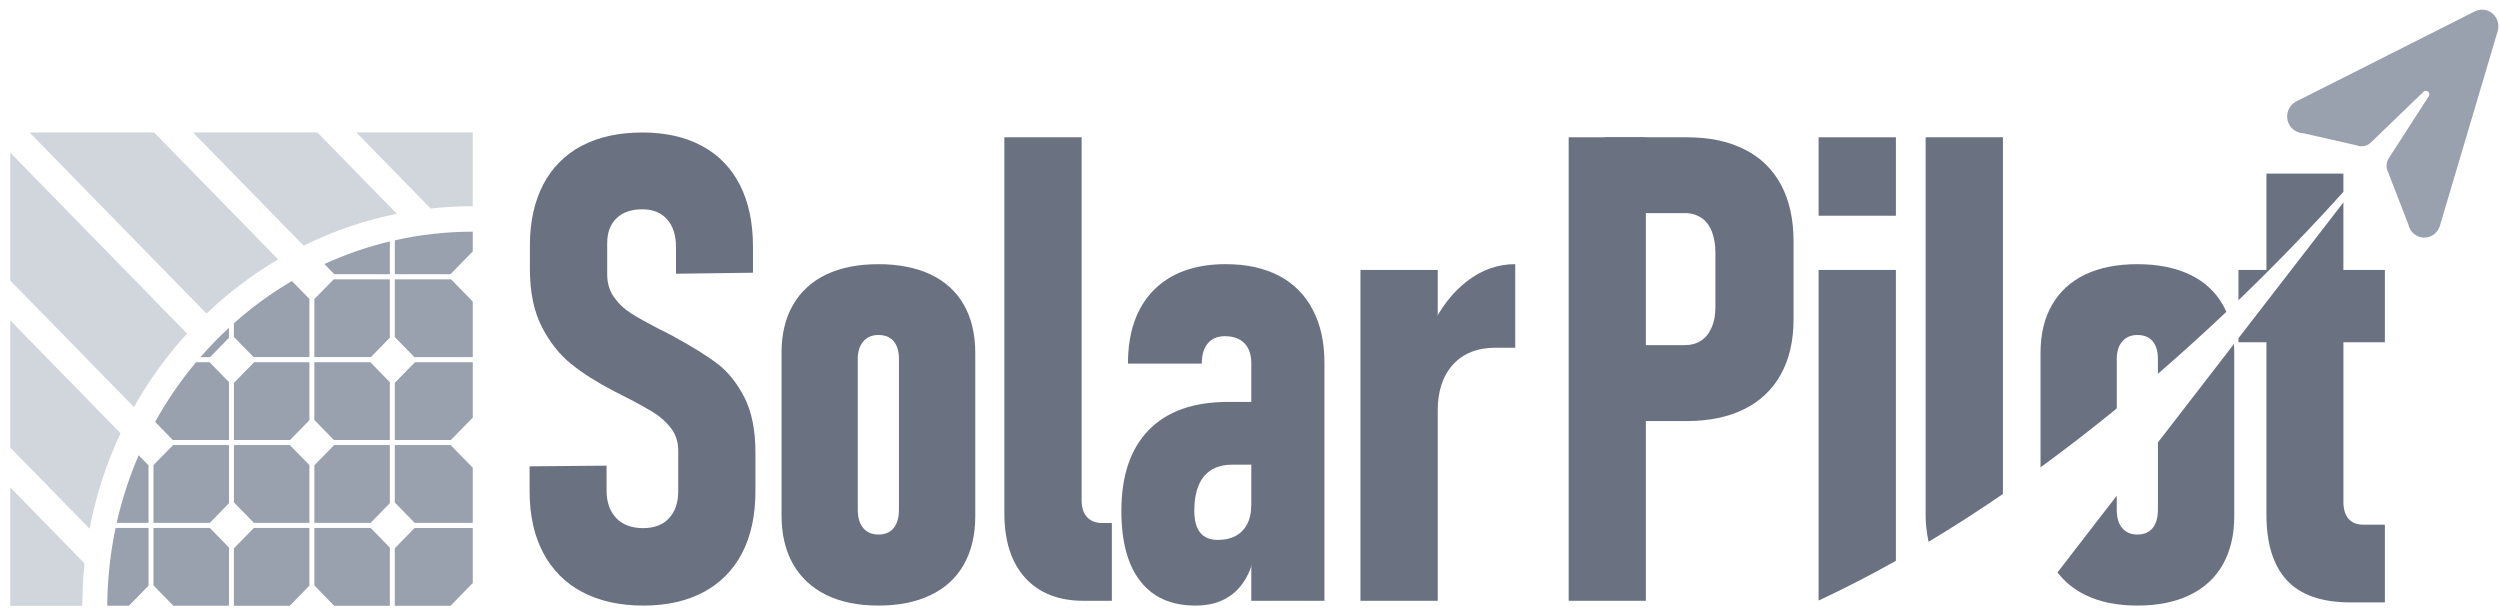 <svg width="130" height="32" viewBox="0 0 130 32" fill="none" xmlns="http://www.w3.org/2000/svg">
<g clip-path="url(#clip0_1406_7530)">
<path fill-rule="evenodd" clip-rule="evenodd" d="M5.577 31.5C5.587 30.112 5.735 28.759 6.01 27.454H7.724V30.454L6.703 31.499H5.578L5.577 31.5ZM6.067 27.19C6.342 25.97 6.726 24.794 7.212 23.673L7.723 24.197V27.189H6.066L6.067 27.19ZM8.066 21.939C8.676 20.837 9.389 19.797 10.195 18.836H10.897L11.906 19.867V22.88H8.985L8.067 21.939H8.066ZM10.423 18.57C10.89 18.034 11.385 17.523 11.906 17.042V17.565L10.924 18.57H10.422H10.423ZM12.164 16.808C13.097 15.978 14.107 15.242 15.179 14.612L16.09 15.544V18.569H13.188L12.163 17.521V16.809L12.164 16.808ZM16.867 13.73C17.962 13.227 19.103 12.834 20.272 12.554V14.259H17.385L16.867 13.729V13.73ZM20.529 12.496C21.836 12.203 23.192 12.047 24.584 12.047V13.072L23.422 14.259H20.53V12.495L20.529 12.496ZM24.584 15.68V18.57H21.549L20.529 17.526V14.525H23.456L24.584 15.68ZM24.584 18.835V21.713L23.445 22.88H20.529V19.906L21.576 18.835H24.584ZM24.584 24.323V27.19H21.565L20.529 26.13V23.144H23.433L24.584 24.323ZM24.584 27.455V30.317L23.428 31.5H20.529V28.509L21.56 27.455H24.583H24.584ZM20.272 31.5V28.476L19.274 27.454H16.346V30.444L17.378 31.5H20.273H20.272ZM16.09 30.454V27.454H13.199L12.163 28.514V31.5H15.067L16.09 30.454ZM11.906 31.5V28.471L10.912 27.454H7.981V30.443L9.014 31.499H11.907L11.906 31.5ZM16.346 15.554V18.569H19.285L20.272 17.56V14.525H17.351L16.346 15.554ZM12.164 19.911V22.88H15.083L16.09 21.85V18.835H13.214L12.164 19.911ZM16.346 18.835V21.84L17.363 22.88H20.272V19.873L19.258 18.835H16.346ZM7.981 24.185V27.19H10.909L11.907 26.168V23.145H8.999L7.981 24.185ZM12.164 23.145V26.125L13.204 27.189H16.09V24.186L15.072 23.145H12.164ZM16.347 24.196V27.19H19.27L20.273 26.163V23.145H17.374L16.347 24.196Z" fill="#99A1AF"/>
<path fill-rule="evenodd" clip-rule="evenodd" d="M1.535 6.889H8.013L14.462 13.488C13.12 14.28 11.871 15.225 10.738 16.306L1.535 6.889ZM9.726 17.343C8.666 18.506 7.74 19.79 6.966 21.169L0.534 14.588V7.937L9.726 17.344V17.343ZM6.268 22.527C5.527 24.106 4.986 25.774 4.658 27.492L0.534 23.273V16.662L6.268 22.528V22.527ZM4.394 29.297C4.319 30.029 4.281 30.764 4.281 31.5H0.534V25.346L4.394 29.297ZM10.038 6.889H16.506L20.638 11.117C18.959 11.456 17.329 12.012 15.787 12.772L10.038 6.888V6.889ZM18.532 6.889H24.583V10.724C23.844 10.724 23.115 10.765 22.396 10.844L18.531 6.889H18.532Z" fill="#D1D5DC"/>
<path fill-rule="evenodd" clip-rule="evenodd" d="M119.388 5.283L119.407 5.274L128.67 0.602C128.686 0.593 128.702 0.585 128.718 0.578H128.719C128.868 0.509 129.033 0.486 129.195 0.511C129.357 0.536 129.508 0.608 129.63 0.719C129.753 0.83 129.842 0.975 129.886 1.136C129.929 1.297 129.927 1.468 129.878 1.628L126.881 11.718L126.866 11.769C126.813 11.925 126.718 12.063 126.592 12.167C126.465 12.27 126.312 12.334 126.151 12.351C125.99 12.368 125.828 12.338 125.683 12.264C125.538 12.19 125.417 12.075 125.334 11.933C125.288 11.854 125.254 11.768 125.235 11.678L124.181 8.952C124.124 8.838 124.097 8.71 124.103 8.581C124.11 8.453 124.15 8.328 124.22 8.221L126.283 5.023C126.314 4.985 126.329 4.937 126.325 4.888C126.321 4.84 126.298 4.794 126.262 4.763C126.225 4.731 126.178 4.716 126.13 4.72C126.083 4.724 126.038 4.747 126.008 4.785L123.294 7.403C123.195 7.502 123.069 7.569 122.933 7.596C122.797 7.622 122.657 7.608 122.529 7.553L119.752 6.924C119.564 6.917 119.384 6.848 119.239 6.725C119.094 6.603 118.993 6.435 118.951 6.247C118.91 6.06 118.93 5.864 119.009 5.689C119.088 5.515 119.221 5.372 119.388 5.283Z" fill="#99A1AF"/>
<path d="M78.793 18.081H77.776C76.825 18.081 76.084 18.376 75.554 18.959C75.023 19.547 74.762 20.34 74.762 21.346L74.42 17.035C74.906 16.011 75.532 15.202 76.289 14.619C77.052 14.031 77.887 13.736 78.793 13.736V18.081Z" fill="#6A7282"/>
<path d="M70.744 14.037H74.763V31.241H70.744V14.037Z" fill="#6A7282"/>
<path d="M62.164 31.49C60.915 31.49 59.959 31.071 59.301 30.228C58.643 29.391 58.311 28.169 58.311 26.569C58.311 24.734 58.787 23.332 59.738 22.359C60.688 21.385 62.065 20.899 63.868 20.899H65.117L65.344 24.163H64.078C63.431 24.163 62.939 24.367 62.601 24.774C62.269 25.187 62.104 25.782 62.104 26.568C62.104 27.066 62.204 27.439 62.409 27.694C62.613 27.949 62.917 28.074 63.315 28.074C63.868 28.074 64.299 27.921 64.603 27.603C64.913 27.287 65.067 26.834 65.067 26.234L65.344 27.677C65.333 28.497 65.201 29.188 64.946 29.759C64.692 30.325 64.332 30.761 63.869 31.049C63.403 31.344 62.834 31.49 62.164 31.49Z" fill="#6A7282"/>
<path d="M65.068 18.89C65.068 18.439 64.947 18.093 64.709 17.849C64.47 17.606 64.134 17.482 63.691 17.482C63.31 17.482 63.017 17.606 62.807 17.855C62.597 18.104 62.492 18.455 62.492 18.908H58.654C58.654 17.273 59.097 16.005 59.987 15.094C60.877 14.189 62.133 13.736 63.742 13.736C64.819 13.736 65.742 13.94 66.511 14.341C67.261 14.729 67.873 15.346 68.264 16.107C68.674 16.882 68.872 17.81 68.872 18.89V31.241H65.068V18.89Z" fill="#6A7282"/>
<path d="M56.246 26.02C56.246 26.398 56.34 26.687 56.528 26.891C56.716 27.094 56.976 27.197 57.312 27.197H57.816V31.241H56.34C55.046 31.241 54.034 30.845 53.31 30.048C52.586 29.25 52.226 28.129 52.226 26.681V7.139H56.245V26.02H56.246Z" fill="#6A7282"/>
<path d="M45.677 31.49C44.616 31.49 43.715 31.305 42.962 30.936C42.211 30.562 41.636 30.03 41.237 29.33C40.839 28.627 40.64 27.785 40.64 26.8V18.348C40.64 17.374 40.839 16.543 41.237 15.853C41.636 15.162 42.21 14.636 42.963 14.274C43.715 13.918 44.616 13.737 45.677 13.737C46.733 13.737 47.639 13.918 48.398 14.274C49.155 14.636 49.73 15.162 50.123 15.853C50.515 16.543 50.714 17.375 50.714 18.348V26.851C50.714 27.818 50.515 28.656 50.123 29.352C49.73 30.048 49.155 30.58 48.397 30.942C47.639 31.31 46.733 31.49 45.677 31.49ZM45.677 27.796C46.02 27.796 46.285 27.683 46.468 27.462C46.65 27.241 46.745 26.919 46.745 26.501V18.659C46.745 18.263 46.65 17.956 46.468 17.742C46.285 17.527 46.02 17.42 45.677 17.42C45.351 17.42 45.092 17.527 44.898 17.748C44.704 17.968 44.604 18.275 44.604 18.659V26.501C44.604 26.919 44.699 27.242 44.892 27.462C45.08 27.683 45.34 27.796 45.677 27.796Z" fill="#6A7282"/>
<path d="M33.449 31.49C32.222 31.49 31.16 31.253 30.275 30.784C29.411 30.333 28.703 29.622 28.246 28.746C27.776 27.858 27.539 26.789 27.539 25.539V24.249L31.542 24.214V25.505C31.542 26.115 31.708 26.591 32.045 26.942C32.376 27.287 32.841 27.462 33.438 27.462C34.019 27.462 34.472 27.292 34.787 26.948C35.108 26.608 35.268 26.138 35.268 25.539V23.434C35.268 22.993 35.146 22.608 34.903 22.279C34.66 21.957 34.344 21.674 33.963 21.436C33.453 21.131 32.931 20.846 32.399 20.582C32.354 20.56 32.316 20.538 32.277 20.514C32.239 20.497 32.2 20.475 32.155 20.453L31.945 20.35C31.072 19.897 30.325 19.428 29.712 18.935C29.092 18.443 28.584 17.794 28.169 16.984C27.76 16.18 27.555 15.185 27.555 14.002V12.756C27.555 11.535 27.788 10.483 28.246 9.6C28.692 8.733 29.39 8.03 30.242 7.585C31.121 7.121 32.172 6.89 33.405 6.89C34.599 6.89 35.633 7.121 36.496 7.585C37.364 8.049 38.021 8.728 38.475 9.616C38.928 10.504 39.155 11.575 39.155 12.825V14.182L35.152 14.234V12.858C35.152 12.242 34.998 11.755 34.693 11.41C34.383 11.058 33.953 10.884 33.405 10.884C32.819 10.884 32.371 11.042 32.051 11.359C31.73 11.67 31.574 12.105 31.574 12.661V14.267C31.574 14.72 31.692 15.11 31.923 15.444C32.157 15.78 32.454 16.064 32.797 16.281C33.145 16.507 33.637 16.779 34.261 17.102C34.378 17.158 34.5 17.215 34.627 17.283C34.749 17.352 34.876 17.419 35.008 17.48C35.03 17.492 35.046 17.504 35.063 17.514C35.081 17.526 35.097 17.537 35.119 17.549C36.015 18.035 36.739 18.487 37.292 18.901C37.839 19.314 38.309 19.896 38.701 20.649C39.089 21.401 39.283 22.363 39.283 23.534V25.54C39.283 26.79 39.055 27.859 38.596 28.747C38.151 29.621 37.451 30.332 36.595 30.784C35.721 31.254 34.672 31.491 33.449 31.491V31.49Z" fill="#6A7282"/>
<path d="M116.4 14.037H117.855V9.029H121.857V9.976C120.103 11.92 118.283 13.8 116.4 15.613V14.037ZM121.857 10.524V14.037H124.014V17.798H121.858V26.105C121.858 26.479 121.946 26.767 122.123 26.977C122.305 27.18 122.548 27.282 122.864 27.282H124.014V31.326H122.244C120.735 31.326 119.624 30.942 118.916 30.172C118.208 29.403 117.855 28.271 117.855 26.766V17.798H116.4V17.587L121.858 10.524L121.857 10.524Z" fill="#6A7282"/>
<path d="M111.144 31.49C110.082 31.49 109.181 31.305 108.43 30.936C107.842 30.643 107.362 30.255 106.99 29.764L110.071 25.776V26.501C110.071 26.919 110.166 27.242 110.359 27.462C110.547 27.683 110.807 27.796 111.144 27.796C111.487 27.796 111.752 27.683 111.935 27.462C112.116 27.241 112.212 26.919 112.212 26.501V23.006L116.165 17.889C116.175 18.038 116.181 18.192 116.181 18.348V26.851C116.181 27.818 115.981 28.656 115.589 29.352C115.197 30.048 114.622 30.58 113.863 30.942C113.107 31.31 112.2 31.49 111.144 31.49ZM106.107 24.303V18.348C106.107 17.374 106.307 16.543 106.705 15.853C107.102 15.162 107.678 14.636 108.43 14.274C109.181 13.918 110.082 13.737 111.144 13.737C112.2 13.737 113.107 13.918 113.864 14.274C114.622 14.636 115.197 15.162 115.589 15.853C115.656 15.969 115.716 16.09 115.771 16.214C114.608 17.316 113.421 18.391 112.211 19.438V18.658C112.211 18.263 112.117 17.957 111.934 17.742C111.753 17.527 111.486 17.42 111.144 17.42C110.818 17.42 110.558 17.527 110.365 17.748C110.171 17.968 110.072 18.275 110.072 18.658V21.238C108.778 22.296 107.456 23.318 106.107 24.302V24.303Z" fill="#6A7282"/>
<path d="M100.285 28.175C100.179 27.685 100.128 27.184 100.133 26.682V7.138H104.152V25.686C102.888 26.555 101.598 27.385 100.285 28.174V28.175Z" fill="#6A7282"/>
<path d="M94.567 14.037H98.587V29.162C97.272 29.901 95.932 30.591 94.567 31.229V14.035V14.037Z" fill="#6A7282"/>
<path d="M94.567 7.139H98.587V11.218H94.567V7.139Z" fill="#6A7282"/>
<path d="M81.571 7.139H85.585V31.241H81.571V7.139Z" fill="#6A7282"/>
<path d="M83.451 17.946H87.614C87.935 17.946 88.217 17.872 88.455 17.713C88.693 17.561 88.875 17.335 89.002 17.034C89.135 16.741 89.201 16.384 89.201 15.976V13.143C89.201 12.712 89.134 12.339 89.013 12.027C88.886 11.722 88.709 11.485 88.471 11.326C88.215 11.16 87.917 11.076 87.614 11.083H83.451V7.139H87.725C88.892 7.139 89.892 7.348 90.722 7.774C91.528 8.169 92.192 8.814 92.618 9.618C93.05 10.432 93.265 11.406 93.265 12.543V16.605C93.265 17.719 93.044 18.676 92.607 19.462C92.172 20.253 91.507 20.885 90.705 21.272C89.875 21.685 88.88 21.895 87.725 21.895H83.451V17.946Z" fill="#6A7282"/>
</g>
<defs>
<clipPath id="clip0_1406_7530">
<rect width="129.425" height="31" fill="white" transform="translate(0.513 0.5)"/>
</clipPath>
</defs>
</svg>
